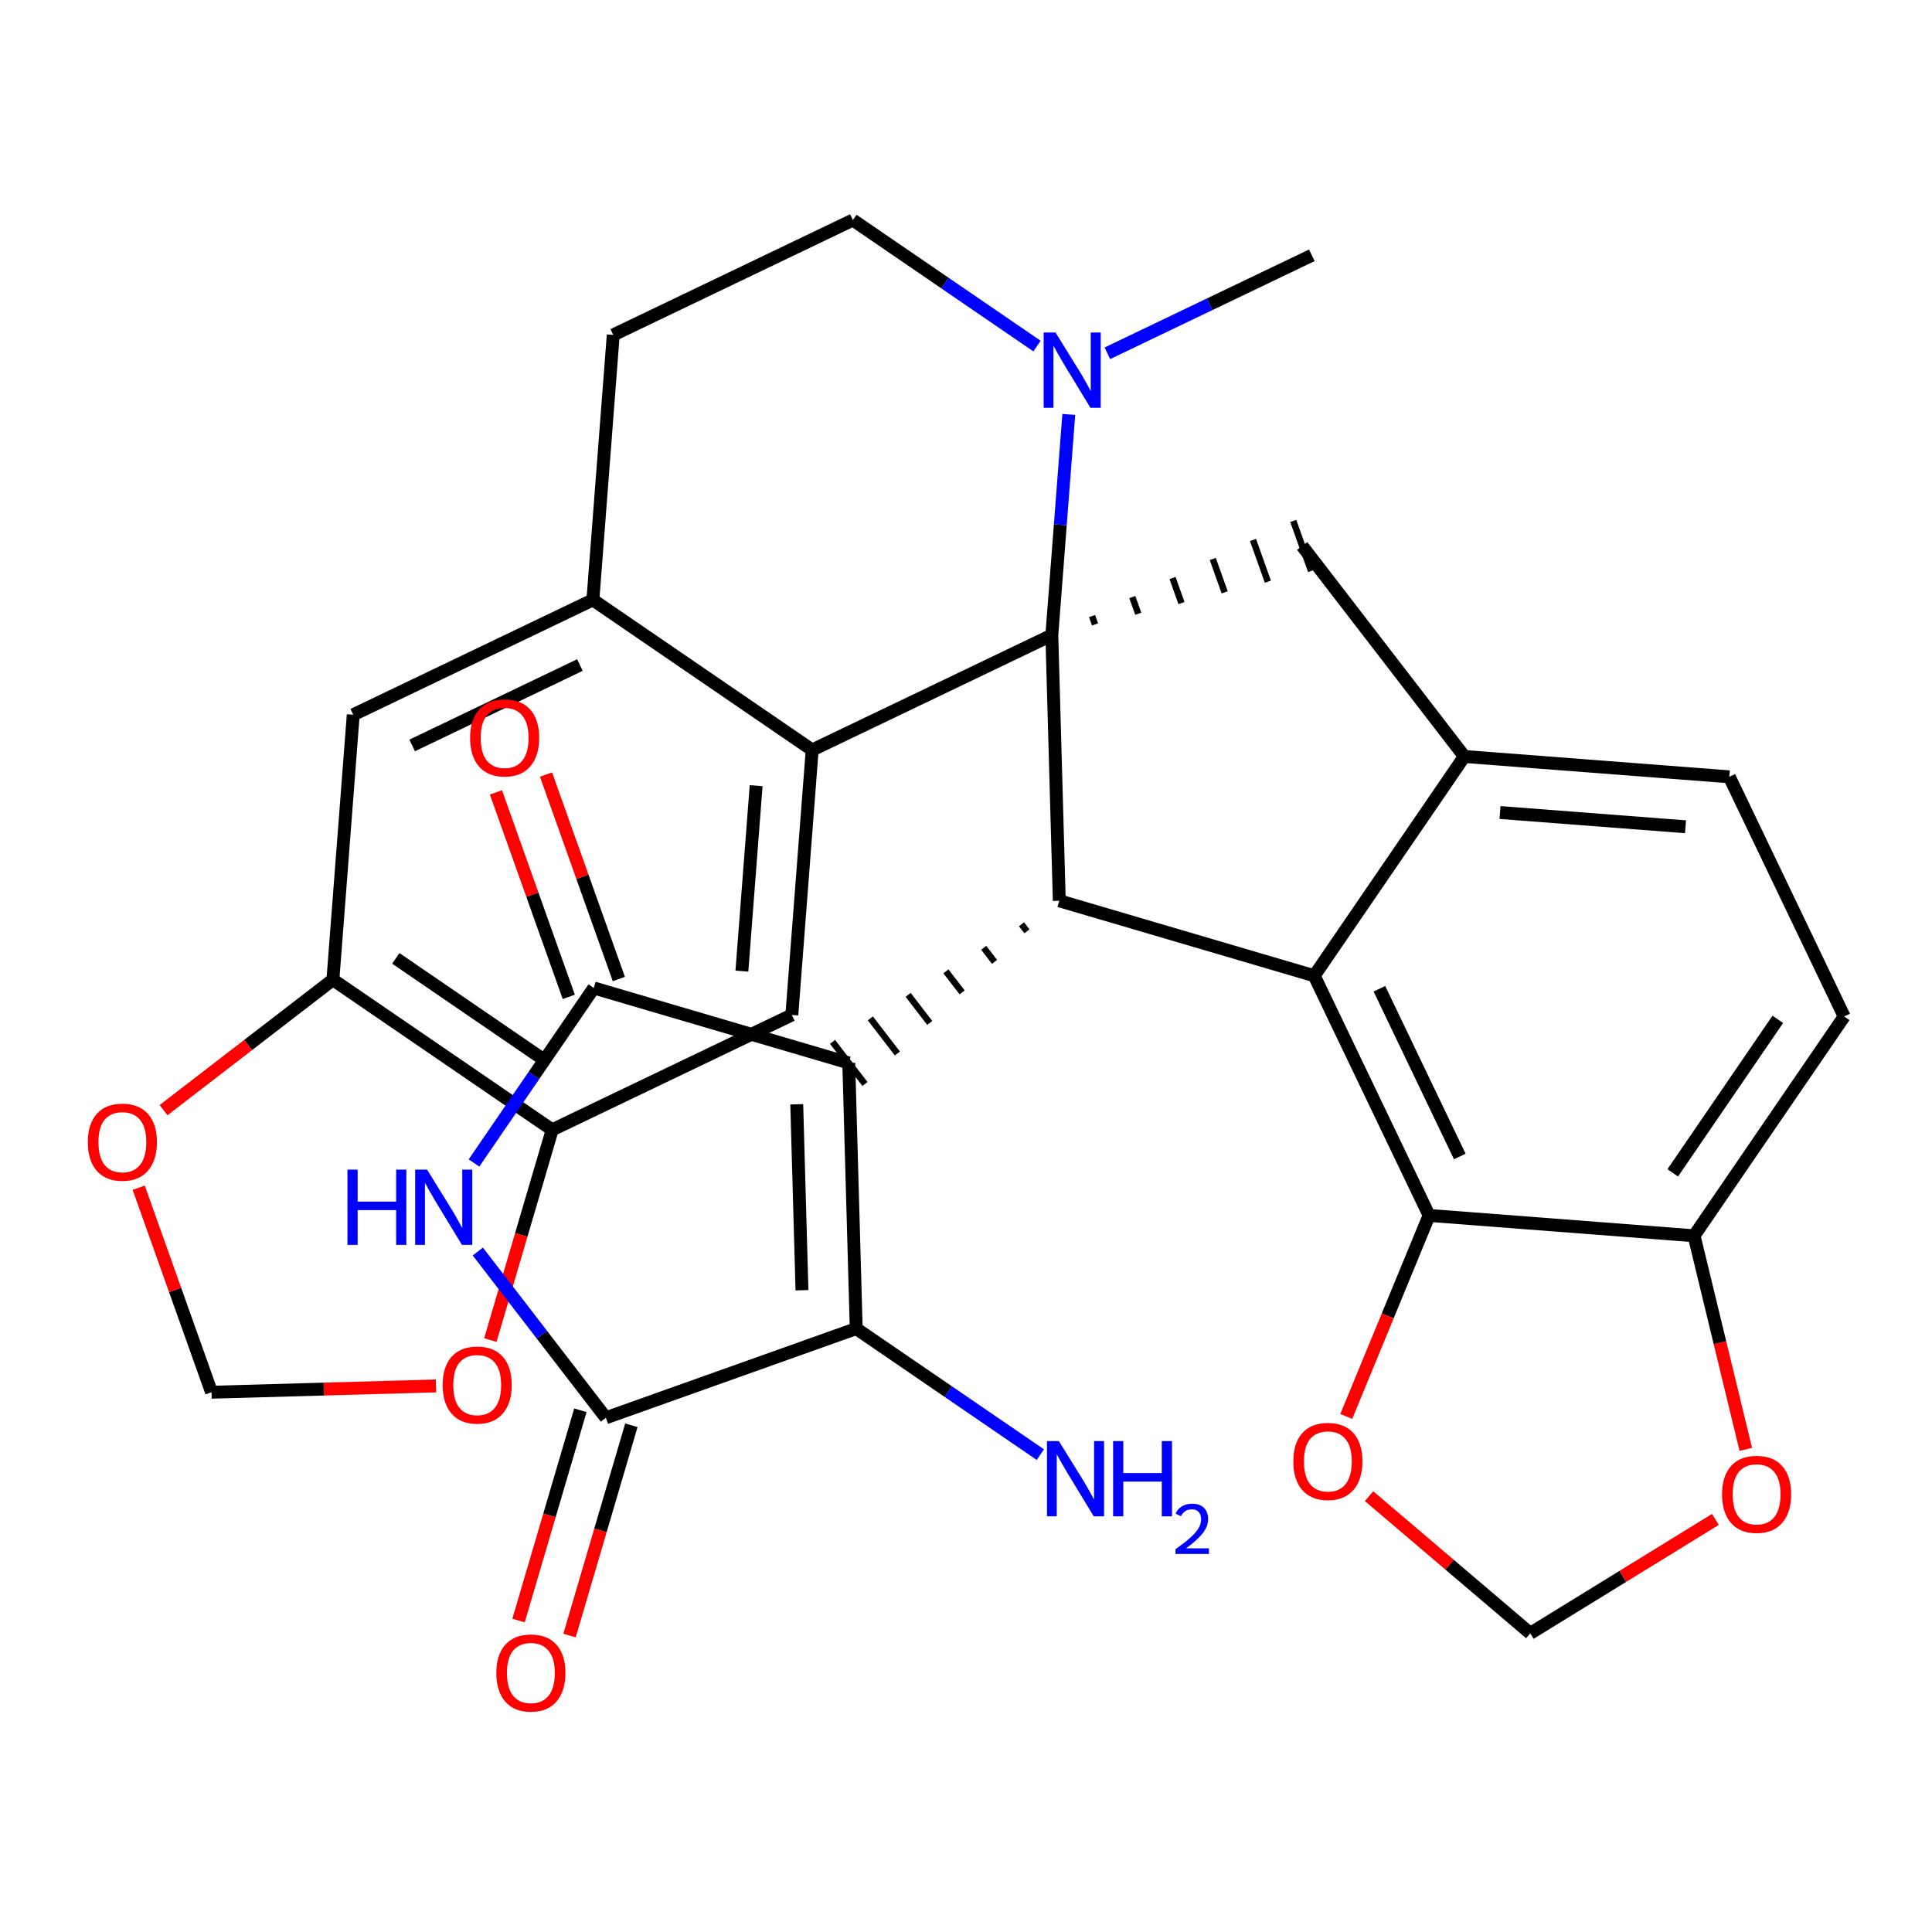 <?xml version='1.0' encoding='iso-8859-1'?>
<svg version='1.1' baseProfile='full'
              xmlns='http://www.w3.org/2000/svg'
                      xmlns:rdkit='http://www.rdkit.org/xml'
                      xmlns:xlink='http://www.w3.org/1999/xlink'
                  xml:space='preserve'
width='300px' height='300px' viewBox='0 0 300 300'>
<!-- END OF HEADER -->
<rect style='opacity:1.0;fill:#FFFFFF;stroke:none' width='300' height='300' x='0' y='0'> </rect>
<rect style='opacity:1.0;fill:#FFFFFF;stroke:none' width='300' height='300' x='0' y='0'> </rect>
<path class='bond-0 atom-0 atom-1' d='M 203.701,39.642 L 187.826,47.251' style='fill:none;fill-rule:evenodd;stroke:#000000;stroke-width:2.0px;stroke-linecap:butt;stroke-linejoin:miter;stroke-opacity:1' />
<path class='bond-0 atom-0 atom-1' d='M 187.826,47.251 L 171.952,54.859' style='fill:none;fill-rule:evenodd;stroke:#0000FF;stroke-width:2.0px;stroke-linecap:butt;stroke-linejoin:miter;stroke-opacity:1' />
<path class='bond-1 atom-1 atom-2' d='M 161.025,53.738 L 146.731,43.953' style='fill:none;fill-rule:evenodd;stroke:#0000FF;stroke-width:2.0px;stroke-linecap:butt;stroke-linejoin:miter;stroke-opacity:1' />
<path class='bond-1 atom-1 atom-2' d='M 146.731,43.953 L 132.436,34.169' style='fill:none;fill-rule:evenodd;stroke:#000000;stroke-width:2.0px;stroke-linecap:butt;stroke-linejoin:miter;stroke-opacity:1' />
<path class='bond-32 atom-10 atom-1' d='M 163.328,98.622 L 164.644,81.488' style='fill:none;fill-rule:evenodd;stroke:#000000;stroke-width:2.0px;stroke-linecap:butt;stroke-linejoin:miter;stroke-opacity:1' />
<path class='bond-32 atom-10 atom-1' d='M 164.644,81.488 L 165.96,64.353' style='fill:none;fill-rule:evenodd;stroke:#0000FF;stroke-width:2.0px;stroke-linecap:butt;stroke-linejoin:miter;stroke-opacity:1' />
<path class='bond-2 atom-2 atom-3' d='M 132.436,34.169 L 95.224,52.005' style='fill:none;fill-rule:evenodd;stroke:#000000;stroke-width:2.0px;stroke-linecap:butt;stroke-linejoin:miter;stroke-opacity:1' />
<path class='bond-3 atom-3 atom-4' d='M 95.224,52.005 L 92.064,93.149' style='fill:none;fill-rule:evenodd;stroke:#000000;stroke-width:2.0px;stroke-linecap:butt;stroke-linejoin:miter;stroke-opacity:1' />
<path class='bond-4 atom-4 atom-5' d='M 92.064,93.149 L 54.852,110.984' style='fill:none;fill-rule:evenodd;stroke:#000000;stroke-width:2.0px;stroke-linecap:butt;stroke-linejoin:miter;stroke-opacity:1' />
<path class='bond-4 atom-4 atom-5' d='M 90.049,103.267 L 64.001,115.752' style='fill:none;fill-rule:evenodd;stroke:#000000;stroke-width:2.0px;stroke-linecap:butt;stroke-linejoin:miter;stroke-opacity:1' />
<path class='bond-35 atom-9 atom-4' d='M 126.116,116.458 L 92.064,93.149' style='fill:none;fill-rule:evenodd;stroke:#000000;stroke-width:2.0px;stroke-linecap:butt;stroke-linejoin:miter;stroke-opacity:1' />
<path class='bond-5 atom-5 atom-6' d='M 54.852,110.984 L 51.692,152.129' style='fill:none;fill-rule:evenodd;stroke:#000000;stroke-width:2.0px;stroke-linecap:butt;stroke-linejoin:miter;stroke-opacity:1' />
<path class='bond-6 atom-6 atom-7' d='M 51.692,152.129 L 85.744,175.438' style='fill:none;fill-rule:evenodd;stroke:#000000;stroke-width:2.0px;stroke-linecap:butt;stroke-linejoin:miter;stroke-opacity:1' />
<path class='bond-6 atom-6 atom-7' d='M 61.461,148.815 L 85.298,165.131' style='fill:none;fill-rule:evenodd;stroke:#000000;stroke-width:2.0px;stroke-linecap:butt;stroke-linejoin:miter;stroke-opacity:1' />
<path class='bond-37 atom-32 atom-6' d='M 25.397,172.384 L 38.544,162.257' style='fill:none;fill-rule:evenodd;stroke:#FF0000;stroke-width:2.0px;stroke-linecap:butt;stroke-linejoin:miter;stroke-opacity:1' />
<path class='bond-37 atom-32 atom-6' d='M 38.544,162.257 L 51.692,152.129' style='fill:none;fill-rule:evenodd;stroke:#000000;stroke-width:2.0px;stroke-linecap:butt;stroke-linejoin:miter;stroke-opacity:1' />
<path class='bond-7 atom-7 atom-8' d='M 85.744,175.438 L 122.956,157.602' style='fill:none;fill-rule:evenodd;stroke:#000000;stroke-width:2.0px;stroke-linecap:butt;stroke-linejoin:miter;stroke-opacity:1' />
<path class='bond-29 atom-7 atom-30' d='M 85.744,175.438 L 80.942,191.762' style='fill:none;fill-rule:evenodd;stroke:#000000;stroke-width:2.0px;stroke-linecap:butt;stroke-linejoin:miter;stroke-opacity:1' />
<path class='bond-29 atom-7 atom-30' d='M 80.942,191.762 L 76.14,208.085' style='fill:none;fill-rule:evenodd;stroke:#FF0000;stroke-width:2.0px;stroke-linecap:butt;stroke-linejoin:miter;stroke-opacity:1' />
<path class='bond-8 atom-8 atom-9' d='M 122.956,157.602 L 126.116,116.458' style='fill:none;fill-rule:evenodd;stroke:#000000;stroke-width:2.0px;stroke-linecap:butt;stroke-linejoin:miter;stroke-opacity:1' />
<path class='bond-8 atom-8 atom-9' d='M 115.201,150.799 L 117.413,121.998' style='fill:none;fill-rule:evenodd;stroke:#000000;stroke-width:2.0px;stroke-linecap:butt;stroke-linejoin:miter;stroke-opacity:1' />
<path class='bond-9 atom-9 atom-10' d='M 126.116,116.458 L 163.328,98.622' style='fill:none;fill-rule:evenodd;stroke:#000000;stroke-width:2.0px;stroke-linecap:butt;stroke-linejoin:miter;stroke-opacity:1' />
<path class='bond-10 atom-10 atom-11' d='M 170.038,96.962 L 169.576,95.666' style='fill:none;fill-rule:evenodd;stroke:#000000;stroke-width:1.0px;stroke-linecap:butt;stroke-linejoin:miter;stroke-opacity:1' />
<path class='bond-10 atom-10 atom-11' d='M 176.748,95.302 L 175.824,92.711' style='fill:none;fill-rule:evenodd;stroke:#000000;stroke-width:1.0px;stroke-linecap:butt;stroke-linejoin:miter;stroke-opacity:1' />
<path class='bond-10 atom-10 atom-11' d='M 183.457,93.642 L 182.072,89.755' style='fill:none;fill-rule:evenodd;stroke:#000000;stroke-width:1.0px;stroke-linecap:butt;stroke-linejoin:miter;stroke-opacity:1' />
<path class='bond-10 atom-10 atom-11' d='M 190.167,91.982 L 188.32,86.799' style='fill:none;fill-rule:evenodd;stroke:#000000;stroke-width:1.0px;stroke-linecap:butt;stroke-linejoin:miter;stroke-opacity:1' />
<path class='bond-10 atom-10 atom-11' d='M 196.876,90.322 L 194.568,83.843' style='fill:none;fill-rule:evenodd;stroke:#000000;stroke-width:1.0px;stroke-linecap:butt;stroke-linejoin:miter;stroke-opacity:1' />
<path class='bond-10 atom-10 atom-11' d='M 203.586,88.662 L 200.816,80.887' style='fill:none;fill-rule:evenodd;stroke:#000000;stroke-width:1.0px;stroke-linecap:butt;stroke-linejoin:miter;stroke-opacity:1' />
<path class='bond-36 atom-18 atom-10' d='M 164.486,139.872 L 163.328,98.622' style='fill:none;fill-rule:evenodd;stroke:#000000;stroke-width:2.0px;stroke-linecap:butt;stroke-linejoin:miter;stroke-opacity:1' />
<path class='bond-11 atom-11 atom-12' d='M 202.201,84.774 L 227.384,117.465' style='fill:none;fill-rule:evenodd;stroke:#000000;stroke-width:2.0px;stroke-linecap:butt;stroke-linejoin:miter;stroke-opacity:1' />
<path class='bond-12 atom-12 atom-13' d='M 227.384,117.465 L 268.528,120.625' style='fill:none;fill-rule:evenodd;stroke:#000000;stroke-width:2.0px;stroke-linecap:butt;stroke-linejoin:miter;stroke-opacity:1' />
<path class='bond-12 atom-12 atom-13' d='M 232.923,126.168 L 261.724,128.38' style='fill:none;fill-rule:evenodd;stroke:#000000;stroke-width:2.0px;stroke-linecap:butt;stroke-linejoin:miter;stroke-opacity:1' />
<path class='bond-33 atom-17 atom-12' d='M 204.075,151.517 L 227.384,117.465' style='fill:none;fill-rule:evenodd;stroke:#000000;stroke-width:2.0px;stroke-linecap:butt;stroke-linejoin:miter;stroke-opacity:1' />
<path class='bond-13 atom-13 atom-14' d='M 268.528,120.625 L 286.364,157.838' style='fill:none;fill-rule:evenodd;stroke:#000000;stroke-width:2.0px;stroke-linecap:butt;stroke-linejoin:miter;stroke-opacity:1' />
<path class='bond-14 atom-14 atom-15' d='M 286.364,157.838 L 263.055,191.89' style='fill:none;fill-rule:evenodd;stroke:#000000;stroke-width:2.0px;stroke-linecap:butt;stroke-linejoin:miter;stroke-opacity:1' />
<path class='bond-14 atom-14 atom-15' d='M 276.057,158.284 L 259.741,182.12' style='fill:none;fill-rule:evenodd;stroke:#000000;stroke-width:2.0px;stroke-linecap:butt;stroke-linejoin:miter;stroke-opacity:1' />
<path class='bond-15 atom-15 atom-16' d='M 263.055,191.89 L 221.91,188.73' style='fill:none;fill-rule:evenodd;stroke:#000000;stroke-width:2.0px;stroke-linecap:butt;stroke-linejoin:miter;stroke-opacity:1' />
<path class='bond-38 atom-29 atom-15' d='M 271.083,225.056 L 267.069,208.473' style='fill:none;fill-rule:evenodd;stroke:#FF0000;stroke-width:2.0px;stroke-linecap:butt;stroke-linejoin:miter;stroke-opacity:1' />
<path class='bond-38 atom-29 atom-15' d='M 267.069,208.473 L 263.055,191.89' style='fill:none;fill-rule:evenodd;stroke:#000000;stroke-width:2.0px;stroke-linecap:butt;stroke-linejoin:miter;stroke-opacity:1' />
<path class='bond-16 atom-16 atom-17' d='M 221.91,188.73 L 204.075,151.517' style='fill:none;fill-rule:evenodd;stroke:#000000;stroke-width:2.0px;stroke-linecap:butt;stroke-linejoin:miter;stroke-opacity:1' />
<path class='bond-16 atom-16 atom-17' d='M 226.677,179.581 L 214.192,153.532' style='fill:none;fill-rule:evenodd;stroke:#000000;stroke-width:2.0px;stroke-linecap:butt;stroke-linejoin:miter;stroke-opacity:1' />
<path class='bond-26 atom-16 atom-27' d='M 221.91,188.73 L 215.48,204.336' style='fill:none;fill-rule:evenodd;stroke:#000000;stroke-width:2.0px;stroke-linecap:butt;stroke-linejoin:miter;stroke-opacity:1' />
<path class='bond-26 atom-16 atom-27' d='M 215.48,204.336 L 209.05,219.943' style='fill:none;fill-rule:evenodd;stroke:#FF0000;stroke-width:2.0px;stroke-linecap:butt;stroke-linejoin:miter;stroke-opacity:1' />
<path class='bond-17 atom-17 atom-18' d='M 204.075,151.517 L 164.486,139.872' style='fill:none;fill-rule:evenodd;stroke:#000000;stroke-width:2.0px;stroke-linecap:butt;stroke-linejoin:miter;stroke-opacity:1' />
<path class='bond-18 atom-18 atom-19' d='M 158.618,143.524 L 159.458,144.614' style='fill:none;fill-rule:evenodd;stroke:#000000;stroke-width:1.0px;stroke-linecap:butt;stroke-linejoin:miter;stroke-opacity:1' />
<path class='bond-18 atom-18 atom-19' d='M 152.75,147.176 L 154.429,149.356' style='fill:none;fill-rule:evenodd;stroke:#000000;stroke-width:1.0px;stroke-linecap:butt;stroke-linejoin:miter;stroke-opacity:1' />
<path class='bond-18 atom-18 atom-19' d='M 146.882,150.829 L 149.4,154.098' style='fill:none;fill-rule:evenodd;stroke:#000000;stroke-width:1.0px;stroke-linecap:butt;stroke-linejoin:miter;stroke-opacity:1' />
<path class='bond-18 atom-18 atom-19' d='M 141.014,154.481 L 144.371,158.84' style='fill:none;fill-rule:evenodd;stroke:#000000;stroke-width:1.0px;stroke-linecap:butt;stroke-linejoin:miter;stroke-opacity:1' />
<path class='bond-18 atom-18 atom-19' d='M 135.145,158.133 L 139.343,163.582' style='fill:none;fill-rule:evenodd;stroke:#000000;stroke-width:1.0px;stroke-linecap:butt;stroke-linejoin:miter;stroke-opacity:1' />
<path class='bond-18 atom-18 atom-19' d='M 129.277,161.785 L 134.314,168.324' style='fill:none;fill-rule:evenodd;stroke:#000000;stroke-width:1.0px;stroke-linecap:butt;stroke-linejoin:miter;stroke-opacity:1' />
<path class='bond-19 atom-19 atom-20' d='M 131.796,165.054 L 132.953,206.304' style='fill:none;fill-rule:evenodd;stroke:#000000;stroke-width:2.0px;stroke-linecap:butt;stroke-linejoin:miter;stroke-opacity:1' />
<path class='bond-19 atom-19 atom-20' d='M 123.719,171.473 L 124.53,200.348' style='fill:none;fill-rule:evenodd;stroke:#000000;stroke-width:2.0px;stroke-linecap:butt;stroke-linejoin:miter;stroke-opacity:1' />
<path class='bond-34 atom-25 atom-19' d='M 92.207,153.409 L 131.796,165.054' style='fill:none;fill-rule:evenodd;stroke:#000000;stroke-width:2.0px;stroke-linecap:butt;stroke-linejoin:miter;stroke-opacity:1' />
<path class='bond-20 atom-20 atom-21' d='M 132.953,206.304 L 147.248,216.088' style='fill:none;fill-rule:evenodd;stroke:#000000;stroke-width:2.0px;stroke-linecap:butt;stroke-linejoin:miter;stroke-opacity:1' />
<path class='bond-20 atom-20 atom-21' d='M 147.248,216.088 L 161.542,225.873' style='fill:none;fill-rule:evenodd;stroke:#0000FF;stroke-width:2.0px;stroke-linecap:butt;stroke-linejoin:miter;stroke-opacity:1' />
<path class='bond-21 atom-20 atom-22' d='M 132.953,206.304 L 94.081,220.152' style='fill:none;fill-rule:evenodd;stroke:#000000;stroke-width:2.0px;stroke-linecap:butt;stroke-linejoin:miter;stroke-opacity:1' />
<path class='bond-22 atom-22 atom-23' d='M 90.122,218.987 L 85.32,235.311' style='fill:none;fill-rule:evenodd;stroke:#000000;stroke-width:2.0px;stroke-linecap:butt;stroke-linejoin:miter;stroke-opacity:1' />
<path class='bond-22 atom-22 atom-23' d='M 85.32,235.311 L 80.518,251.635' style='fill:none;fill-rule:evenodd;stroke:#FF0000;stroke-width:2.0px;stroke-linecap:butt;stroke-linejoin:miter;stroke-opacity:1' />
<path class='bond-22 atom-22 atom-23' d='M 98.04,221.316 L 93.238,237.64' style='fill:none;fill-rule:evenodd;stroke:#000000;stroke-width:2.0px;stroke-linecap:butt;stroke-linejoin:miter;stroke-opacity:1' />
<path class='bond-22 atom-22 atom-23' d='M 93.238,237.64 L 88.436,253.964' style='fill:none;fill-rule:evenodd;stroke:#FF0000;stroke-width:2.0px;stroke-linecap:butt;stroke-linejoin:miter;stroke-opacity:1' />
<path class='bond-23 atom-22 atom-24' d='M 94.081,220.152 L 84.137,207.244' style='fill:none;fill-rule:evenodd;stroke:#000000;stroke-width:2.0px;stroke-linecap:butt;stroke-linejoin:miter;stroke-opacity:1' />
<path class='bond-23 atom-22 atom-24' d='M 84.137,207.244 L 74.194,194.336' style='fill:none;fill-rule:evenodd;stroke:#0000FF;stroke-width:2.0px;stroke-linecap:butt;stroke-linejoin:miter;stroke-opacity:1' />
<path class='bond-24 atom-24 atom-25' d='M 73.604,180.586 L 82.906,166.998' style='fill:none;fill-rule:evenodd;stroke:#0000FF;stroke-width:2.0px;stroke-linecap:butt;stroke-linejoin:miter;stroke-opacity:1' />
<path class='bond-24 atom-24 atom-25' d='M 82.906,166.998 L 92.207,153.409' style='fill:none;fill-rule:evenodd;stroke:#000000;stroke-width:2.0px;stroke-linecap:butt;stroke-linejoin:miter;stroke-opacity:1' />
<path class='bond-25 atom-25 atom-26' d='M 96.094,152.024 L 90.439,136.149' style='fill:none;fill-rule:evenodd;stroke:#000000;stroke-width:2.0px;stroke-linecap:butt;stroke-linejoin:miter;stroke-opacity:1' />
<path class='bond-25 atom-25 atom-26' d='M 90.439,136.149 L 84.784,120.274' style='fill:none;fill-rule:evenodd;stroke:#FF0000;stroke-width:2.0px;stroke-linecap:butt;stroke-linejoin:miter;stroke-opacity:1' />
<path class='bond-25 atom-25 atom-26' d='M 88.32,154.794 L 82.665,138.919' style='fill:none;fill-rule:evenodd;stroke:#000000;stroke-width:2.0px;stroke-linecap:butt;stroke-linejoin:miter;stroke-opacity:1' />
<path class='bond-25 atom-25 atom-26' d='M 82.665,138.919 L 77.009,123.044' style='fill:none;fill-rule:evenodd;stroke:#FF0000;stroke-width:2.0px;stroke-linecap:butt;stroke-linejoin:miter;stroke-opacity:1' />
<path class='bond-27 atom-27 atom-28' d='M 212.587,232.326 L 225.103,242.975' style='fill:none;fill-rule:evenodd;stroke:#FF0000;stroke-width:2.0px;stroke-linecap:butt;stroke-linejoin:miter;stroke-opacity:1' />
<path class='bond-27 atom-27 atom-28' d='M 225.103,242.975 L 237.619,253.624' style='fill:none;fill-rule:evenodd;stroke:#000000;stroke-width:2.0px;stroke-linecap:butt;stroke-linejoin:miter;stroke-opacity:1' />
<path class='bond-28 atom-28 atom-29' d='M 237.619,253.624 L 251.993,244.779' style='fill:none;fill-rule:evenodd;stroke:#000000;stroke-width:2.0px;stroke-linecap:butt;stroke-linejoin:miter;stroke-opacity:1' />
<path class='bond-28 atom-28 atom-29' d='M 251.993,244.779 L 266.367,235.933' style='fill:none;fill-rule:evenodd;stroke:#FF0000;stroke-width:2.0px;stroke-linecap:butt;stroke-linejoin:miter;stroke-opacity:1' />
<path class='bond-30 atom-30 atom-31' d='M 67.702,215.206 L 50.276,215.695' style='fill:none;fill-rule:evenodd;stroke:#FF0000;stroke-width:2.0px;stroke-linecap:butt;stroke-linejoin:miter;stroke-opacity:1' />
<path class='bond-30 atom-30 atom-31' d='M 50.276,215.695 L 32.849,216.184' style='fill:none;fill-rule:evenodd;stroke:#000000;stroke-width:2.0px;stroke-linecap:butt;stroke-linejoin:miter;stroke-opacity:1' />
<path class='bond-31 atom-31 atom-32' d='M 32.849,216.184 L 27.194,200.309' style='fill:none;fill-rule:evenodd;stroke:#000000;stroke-width:2.0px;stroke-linecap:butt;stroke-linejoin:miter;stroke-opacity:1' />
<path class='bond-31 atom-31 atom-32' d='M 27.194,200.309 L 21.538,184.434' style='fill:none;fill-rule:evenodd;stroke:#FF0000;stroke-width:2.0px;stroke-linecap:butt;stroke-linejoin:miter;stroke-opacity:1' />
<path  class='atom-1' d='M 163.905 51.635
L 167.735 57.825
Q 168.114 58.435, 168.725 59.541
Q 169.336 60.647, 169.369 60.713
L 169.369 51.635
L 170.92 51.635
L 170.92 63.321
L 169.319 63.321
L 165.209 56.554
Q 164.731 55.761, 164.219 54.853
Q 163.724 53.946, 163.575 53.665
L 163.575 63.321
L 162.057 63.321
L 162.057 51.635
L 163.905 51.635
' fill='#0000FF'/>
<path  class='atom-21' d='M 164.422 223.77
L 168.252 229.959
Q 168.631 230.57, 169.242 231.676
Q 169.853 232.782, 169.886 232.848
L 169.886 223.77
L 171.437 223.77
L 171.437 235.456
L 169.836 235.456
L 165.726 228.688
Q 165.248 227.896, 164.736 226.988
Q 164.241 226.08, 164.092 225.8
L 164.092 235.456
L 162.574 235.456
L 162.574 223.77
L 164.422 223.77
' fill='#0000FF'/>
<path  class='atom-21' d='M 172.841 223.77
L 174.425 223.77
L 174.425 228.738
L 180.4 228.738
L 180.4 223.77
L 181.985 223.77
L 181.985 235.456
L 180.4 235.456
L 180.4 230.058
L 174.425 230.058
L 174.425 235.456
L 172.841 235.456
L 172.841 223.77
' fill='#0000FF'/>
<path  class='atom-21' d='M 182.551 235.046
Q 182.835 234.316, 183.51 233.913
Q 184.186 233.499, 185.123 233.499
Q 186.288 233.499, 186.942 234.131
Q 187.595 234.763, 187.595 235.885
Q 187.595 237.029, 186.746 238.096
Q 185.907 239.164, 184.164 240.428
L 187.726 240.428
L 187.726 241.299
L 182.53 241.299
L 182.53 240.569
Q 183.968 239.545, 184.817 238.783
Q 185.678 238.02, 186.092 237.334
Q 186.506 236.647, 186.506 235.939
Q 186.506 235.199, 186.136 234.785
Q 185.765 234.371, 185.123 234.371
Q 184.502 234.371, 184.088 234.621
Q 183.674 234.872, 183.379 235.427
L 182.551 235.046
' fill='#0000FF'/>
<path  class='atom-23' d='M 77.071 259.773
Q 77.071 256.967, 78.457 255.399
Q 79.844 253.831, 82.435 253.831
Q 85.027 253.831, 86.413 255.399
Q 87.8 256.967, 87.8 259.773
Q 87.8 262.612, 86.397 264.23
Q 84.994 265.831, 82.435 265.831
Q 79.86 265.831, 78.457 264.23
Q 77.071 262.629, 77.071 259.773
M 82.435 264.511
Q 84.218 264.511, 85.175 263.322
Q 86.149 262.117, 86.149 259.773
Q 86.149 257.479, 85.175 256.323
Q 84.218 255.151, 82.435 255.151
Q 80.653 255.151, 79.679 256.307
Q 78.721 257.462, 78.721 259.773
Q 78.721 262.134, 79.679 263.322
Q 80.653 264.511, 82.435 264.511
' fill='#FF0000'/>
<path  class='atom-24' d='M 53.952 181.618
L 55.536 181.618
L 55.536 186.586
L 61.512 186.586
L 61.512 181.618
L 63.096 181.618
L 63.096 193.304
L 61.512 193.304
L 61.512 187.907
L 55.536 187.907
L 55.536 193.304
L 53.952 193.304
L 53.952 181.618
' fill='#0000FF'/>
<path  class='atom-24' d='M 66.315 181.618
L 70.144 187.808
Q 70.524 188.418, 71.135 189.524
Q 71.746 190.63, 71.778 190.696
L 71.778 181.618
L 73.33 181.618
L 73.33 193.304
L 71.729 193.304
L 67.619 186.537
Q 67.14 185.744, 66.629 184.837
Q 66.133 183.929, 65.985 183.648
L 65.985 193.304
L 64.466 193.304
L 64.466 181.618
L 66.315 181.618
' fill='#0000FF'/>
<path  class='atom-26' d='M 72.995 114.569
Q 72.995 111.763, 74.381 110.195
Q 75.768 108.627, 78.359 108.627
Q 80.951 108.627, 82.337 110.195
Q 83.724 111.763, 83.724 114.569
Q 83.724 117.408, 82.321 119.026
Q 80.918 120.627, 78.359 120.627
Q 75.784 120.627, 74.381 119.026
Q 72.995 117.425, 72.995 114.569
M 78.359 119.307
Q 80.142 119.307, 81.099 118.118
Q 82.073 116.913, 82.073 114.569
Q 82.073 112.275, 81.099 111.119
Q 80.142 109.948, 78.359 109.948
Q 76.576 109.948, 75.603 111.103
Q 74.645 112.258, 74.645 114.569
Q 74.645 116.93, 75.603 118.118
Q 76.576 119.307, 78.359 119.307
' fill='#FF0000'/>
<path  class='atom-27' d='M 200.826 226.917
Q 200.826 224.111, 202.212 222.543
Q 203.599 220.974, 206.19 220.974
Q 208.782 220.974, 210.168 222.543
Q 211.555 224.111, 211.555 226.917
Q 211.555 229.756, 210.152 231.373
Q 208.749 232.975, 206.19 232.975
Q 203.615 232.975, 202.212 231.373
Q 200.826 229.772, 200.826 226.917
M 206.19 231.654
Q 207.973 231.654, 208.93 230.466
Q 209.904 229.261, 209.904 226.917
Q 209.904 224.622, 208.93 223.467
Q 207.973 222.295, 206.19 222.295
Q 204.408 222.295, 203.434 223.45
Q 202.476 224.606, 202.476 226.917
Q 202.476 229.277, 203.434 230.466
Q 204.408 231.654, 206.19 231.654
' fill='#FF0000'/>
<path  class='atom-29' d='M 267.399 232.03
Q 267.399 229.224, 268.786 227.656
Q 270.172 226.088, 272.764 226.088
Q 275.355 226.088, 276.742 227.656
Q 278.128 229.224, 278.128 232.03
Q 278.128 234.869, 276.725 236.487
Q 275.322 238.088, 272.764 238.088
Q 270.189 238.088, 268.786 236.487
Q 267.399 234.886, 267.399 232.03
M 272.764 236.767
Q 274.546 236.767, 275.504 235.579
Q 276.477 234.374, 276.477 232.03
Q 276.477 229.736, 275.504 228.58
Q 274.546 227.408, 272.764 227.408
Q 270.981 227.408, 270.007 228.564
Q 269.05 229.719, 269.05 232.03
Q 269.05 234.39, 270.007 235.579
Q 270.981 236.767, 272.764 236.767
' fill='#FF0000'/>
<path  class='atom-30' d='M 68.734 215.059
Q 68.734 212.253, 70.12 210.685
Q 71.507 209.117, 74.098 209.117
Q 76.69 209.117, 78.076 210.685
Q 79.463 212.253, 79.463 215.059
Q 79.463 217.898, 78.06 219.516
Q 76.657 221.117, 74.098 221.117
Q 71.523 221.117, 70.12 219.516
Q 68.734 217.915, 68.734 215.059
M 74.098 219.797
Q 75.881 219.797, 76.838 218.608
Q 77.812 217.403, 77.812 215.059
Q 77.812 212.765, 76.838 211.609
Q 75.881 210.437, 74.098 210.437
Q 72.316 210.437, 71.342 211.593
Q 70.384 212.748, 70.384 215.059
Q 70.384 217.42, 71.342 218.608
Q 72.316 219.797, 74.098 219.797
' fill='#FF0000'/>
<path  class='atom-32' d='M 13.636 177.344
Q 13.636 174.538, 15.023 172.97
Q 16.409 171.402, 19.001 171.402
Q 21.592 171.402, 22.979 172.97
Q 24.365 174.538, 24.365 177.344
Q 24.365 180.184, 22.962 181.801
Q 21.559 183.402, 19.001 183.402
Q 16.426 183.402, 15.023 181.801
Q 13.636 180.2, 13.636 177.344
M 19.001 182.082
Q 20.784 182.082, 21.741 180.893
Q 22.715 179.688, 22.715 177.344
Q 22.715 175.05, 21.741 173.895
Q 20.784 172.723, 19.001 172.723
Q 17.218 172.723, 16.244 173.878
Q 15.287 175.034, 15.287 177.344
Q 15.287 179.705, 16.244 180.893
Q 17.218 182.082, 19.001 182.082
' fill='#FF0000'/>
</svg>

